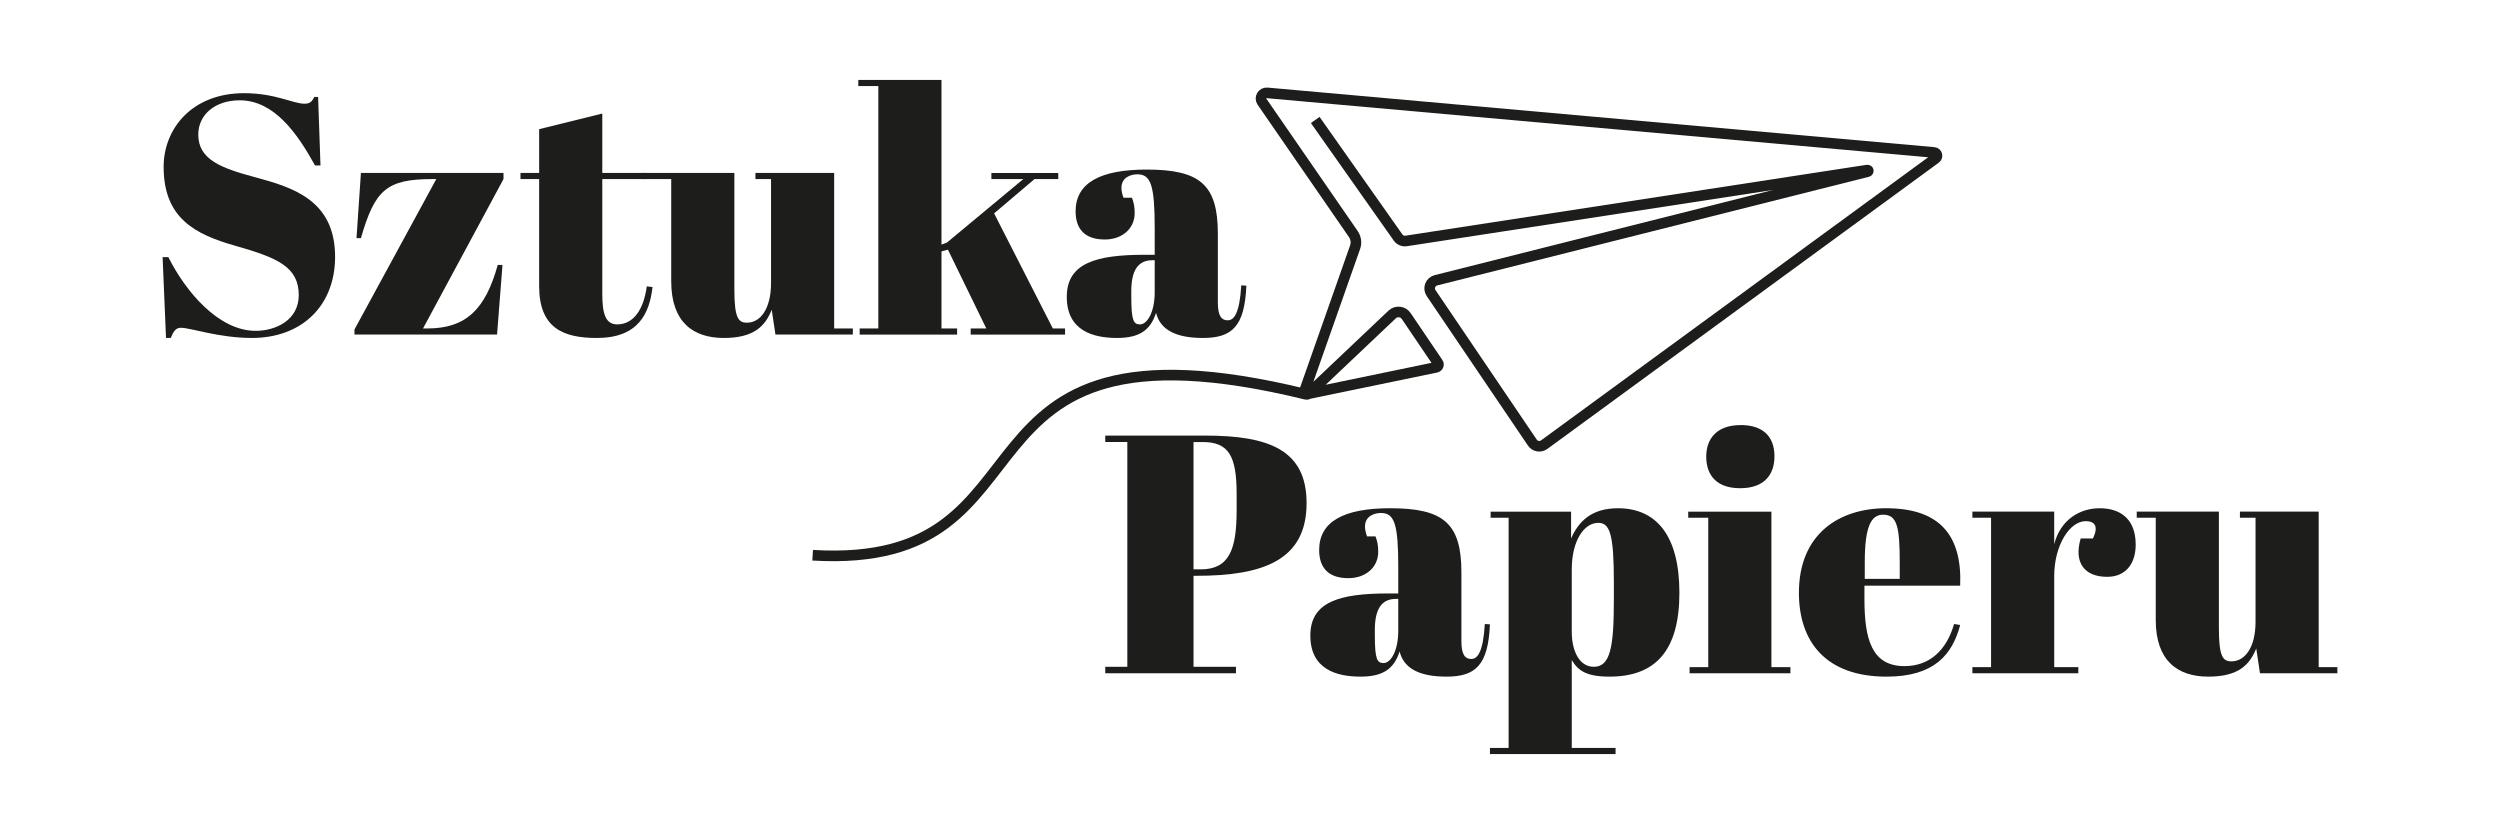 <svg xmlns="http://www.w3.org/2000/svg" id="Warstwa_1" data-name="Warstwa 1" viewBox="0 0 2560 854"><defs><style>      .cls-1 {        fill: none;        stroke: #1d1d1b;        stroke-miterlimit: 10;        stroke-width: 10.88px;      }      .cls-2 {        fill: #1d1d1b;      }    </style></defs><g><path class="cls-2" d="M305.93,302.27c0-28.86-21.56-38.24-64.32-50.41-42.07-11.82-74.05-28.51-74.05-81.01,0-38.94,28.86-75.44,82.39-75.44,31.98,0,50.06,10.78,61.88,10.78,5.91,0,7.65-2.43,10.08-6.95h3.83l2.43,70.22h-5.56c-17.73-31.99-41.37-66.75-77.18-66.75-25.03,0-42.41,14.6-42.41,35.11,0,25.73,23.64,34.42,58.75,43.81,38.59,10.43,81.35,23.64,81.35,81.35,0,50.06-34.07,83.09-85.18,83.09-33.72,0-62.93-10.43-72.66-10.43-5.56,0-7.65,3.83-10.43,10.43h-4.87l-3.48-82.74h5.91c17.38,34.76,51.11,75.44,89.34,75.44,20.86,0,44.16-11.13,44.16-36.51Z"></path><path class="cls-2" d="M515.58,183.37l-82.39,152.97h4.52c39.63,0,59.45-19.82,71.97-65.01h4.87l-5.56,71.27h-146.01v-5.21l83.78-154.01h-3.82c-47.28,0-59.1,11.13-73.36,60.49h-4.52l4.52-66.75h146.01v6.26Z"></path><path class="cls-2" d="M552.09,183.37h-19.12v-6.26h19.12v-44.85l64.66-15.99v60.84h45.2v6.26h-45.2v117.16c0,20.51,3.13,31.64,15.3,31.64,16.69,0,27.12-15.3,30.24-38.94l5.91.7c-3.13,27.12-14.6,52.15-57.02,52.15-34.42,0-59.1-10.08-59.1-53.19v-109.51Z"></path><path class="cls-2" d="M794.06,342.6l-3.82-25.38c-6.61,16.34-17.73,28.86-49.02,28.86s-53.89-15.99-53.89-58.06v-104.65h-30.07v-6.26h94.73v119.24c0,29.55,4.17,34.07,12.87,34.07,13.9,0,24.68-14.26,24.68-40.68v-106.38h-15.99v-6.26h80.65v159.23h19.12v6.26h-79.27Z"></path><path class="cls-2" d="M993.98,336.34h15.99l-39.28-80.66-6.61,1.74v78.92h15.99v6.26h-99.78v-6.26h19.12V88.12h-20.51v-6.26h85.18v168.62l5.56-2.09,78.22-65.01h-32.68v-6.26h68.49v6.26h-24.34l-41.37,35.11,60.14,117.86h12.52v6.26h-96.65v-6.26Z"></path><path class="cls-2" d="M1182.42,260.9v-26.77c0-44.15-3.82-55.63-17.73-55.63-6.26,0-16.34,2.78-16.34,13.91,0,2.78.7,6.26,2.09,10.08h8.69c1.74,4.52,2.78,9.04,2.78,15.64,0,16.34-13.21,27.12-30.59,27.12-21.55,0-29.9-11.82-29.9-28.86,0-29.2,25.38-42.76,72.66-42.76,54.58,0,73.01,15.3,73.01,65.71v70.57c0,14.26,4.17,18.08,10.08,18.08,6.26,0,12.17-6.61,13.9-35.81l5.22.35c-1.74,41.72-14.6,53.54-44.5,53.54-28.16,0-43.8-8.69-47.97-25.73-5.56,16.69-15.64,25.73-39.98,25.73s-51.45-7.3-51.45-42.07,30.24-43.11,79.96-43.11h10.08ZM1182.42,298.8v-32.33h-2.43c-14.6,0-21.55,10.43-21.55,31.64v5.56c0,25.03,2.43,28.51,9.04,28.51s14.95-11.13,14.95-33.38Z"></path></g><g><path class="cls-2" d="M1233.99,446.04c65.36,0,103.95,14.6,103.95,69.18,0,59.1-45.54,74.4-112.99,74.4h-2.78v93.17h43.46v6.61h-133.85v-6.61h22.6v-230.15h-22.6v-6.61h102.21ZM1222.17,583.02h7.3c29.2,0,36.85-20.16,36.85-60.49v-16.69c0-39.29-8.34-53.19-34.76-53.19h-9.39v130.37Z"></path><path class="cls-2" d="M1431.82,607.7v-26.77c0-44.15-3.82-55.63-17.73-55.63-6.26,0-16.34,2.78-16.34,13.91,0,2.78.7,6.26,2.09,10.08h8.69c1.74,4.52,2.78,9.04,2.78,15.64,0,16.34-13.21,27.12-30.59,27.12-21.55,0-29.9-11.82-29.9-28.86,0-29.2,25.38-42.76,72.66-42.76,54.58,0,73.01,15.3,73.01,65.71v70.57c0,14.26,4.17,18.08,10.08,18.08,6.26,0,12.17-6.61,13.9-35.81l5.22.35c-1.74,41.72-14.6,53.54-44.5,53.54-28.16,0-43.8-8.69-47.97-25.73-5.56,16.69-15.64,25.73-39.98,25.73s-51.45-7.3-51.45-42.07,30.24-43.11,79.96-43.11h10.08ZM1431.82,645.6v-32.33h-2.43c-14.6,0-21.55,10.43-21.55,31.64v5.56c0,25.03,2.43,28.51,9.04,28.51s14.95-11.13,14.95-33.38Z"></path><path class="cls-2" d="M1608.79,551.38c7.65-17.38,20.86-30.94,47.98-30.94,38.94,0,62.93,27.47,62.93,86.57s-24.34,85.87-71.62,85.87c-23.64,0-32.33-6.26-38.59-17.04v90.05h44.85v6.26h-128.63v-6.26h19.12v-235.71h-18.43v-6.26h82.39v27.46ZM1609.48,583.37v63.62c0,18.78,7.3,35.81,22.6,35.81,17.03,0,20.51-20.51,20.51-68.84v-18.08c0-49.02-4.17-60.49-15.99-60.49-14.26,0-27.12,17.73-27.12,47.98Z"></path><path class="cls-2" d="M1813.92,523.92v159.23h19.47v6.26h-103.26v-6.26h19.12v-152.97h-20.51v-6.26h85.18ZM1782.63,435.26c21.55,0,34.42,10.78,34.42,31.99,0,18.43-10.08,32.68-35.11,32.68-28.16,0-34.76-17.73-34.76-32.33,0-17.03,9.38-32.33,35.46-32.33Z"></path><path class="cls-2" d="M1931.43,520.44c54.58,0,77.88,27.47,75.79,79.27h-98.04v13.55c0,41.03,7.3,68.84,41.02,68.84,25.73,0,43.11-16.34,50.76-43.11l6.26,1.04c-8,29.9-26.08,52.85-75.44,52.85-61.89,0-89.7-35.46-89.7-85.87,0-60.14,41.02-86.57,89.35-86.57ZM1945.33,592.76v-17.04c0-36.5-2.78-48.67-17.04-48.67-12.17,0-18.77,11.82-18.77,48.67v17.04h35.81Z"></path><path class="cls-2" d="M2103.52,589.97v93.17h24.68v6.26h-108.47v-6.26h19.12v-152.97h-19.12v-6.26h83.78v33.38c6.26-24.68,25.72-36.85,46.59-36.85s36.85,10.78,36.85,37.2c0,19.82-10.43,33.03-29.2,33.03-23.3,0-34.42-14.6-27.12-39.29h12.51c6.95-14.25,0-17.73-7.3-17.73-16.69,0-32.33,25.03-32.33,56.32Z"></path><path class="cls-2" d="M2314.21,689.4l-3.82-25.38c-6.61,16.34-17.73,28.86-49.02,28.86s-53.89-15.99-53.89-58.06v-104.65h-19.47v-6.26h84.13v119.24c0,29.55,4.17,34.07,12.86,34.07,13.91,0,24.68-14.26,24.68-40.68v-106.38h-15.99v-6.26h80.66v159.23h19.12v6.26h-79.27Z"></path></g><g><path class="cls-1" d="M1346.79,122.84l84.91,120.48c1.88,2.59,5.05,3.91,8.21,3.42l472.34-72.6c1.02-.15,1.3,1.34.31,1.58l-442.13,111.29c-5.75,1.45-8.32,8.17-4.99,13.09l103.68,153.12c2.72,4.01,8.22,4.97,12.13,2.11l400.81-293.12c2.57-1.79,1.5-5.82-1.62-6.1l-682.86-60.99c-4.89-.44-8.08,5.03-5.29,9.07l93.51,135.5c2.73,3.95,3.4,8.97,1.8,13.5l-51.84,147.3c-.89,2.52,2.21,4.53,4.15,2.69l85.62-81.13c4.26-4.04,11.13-3.29,14.42,1.57l32.51,48c1.14,1.68.26,3.99-1.72,4.48l-130.83,27.08"></path><path class="cls-1" d="M1336.94,403.68c-384.34-93.79-242.45,180.67-504.78,164.89"></path></g></svg>
